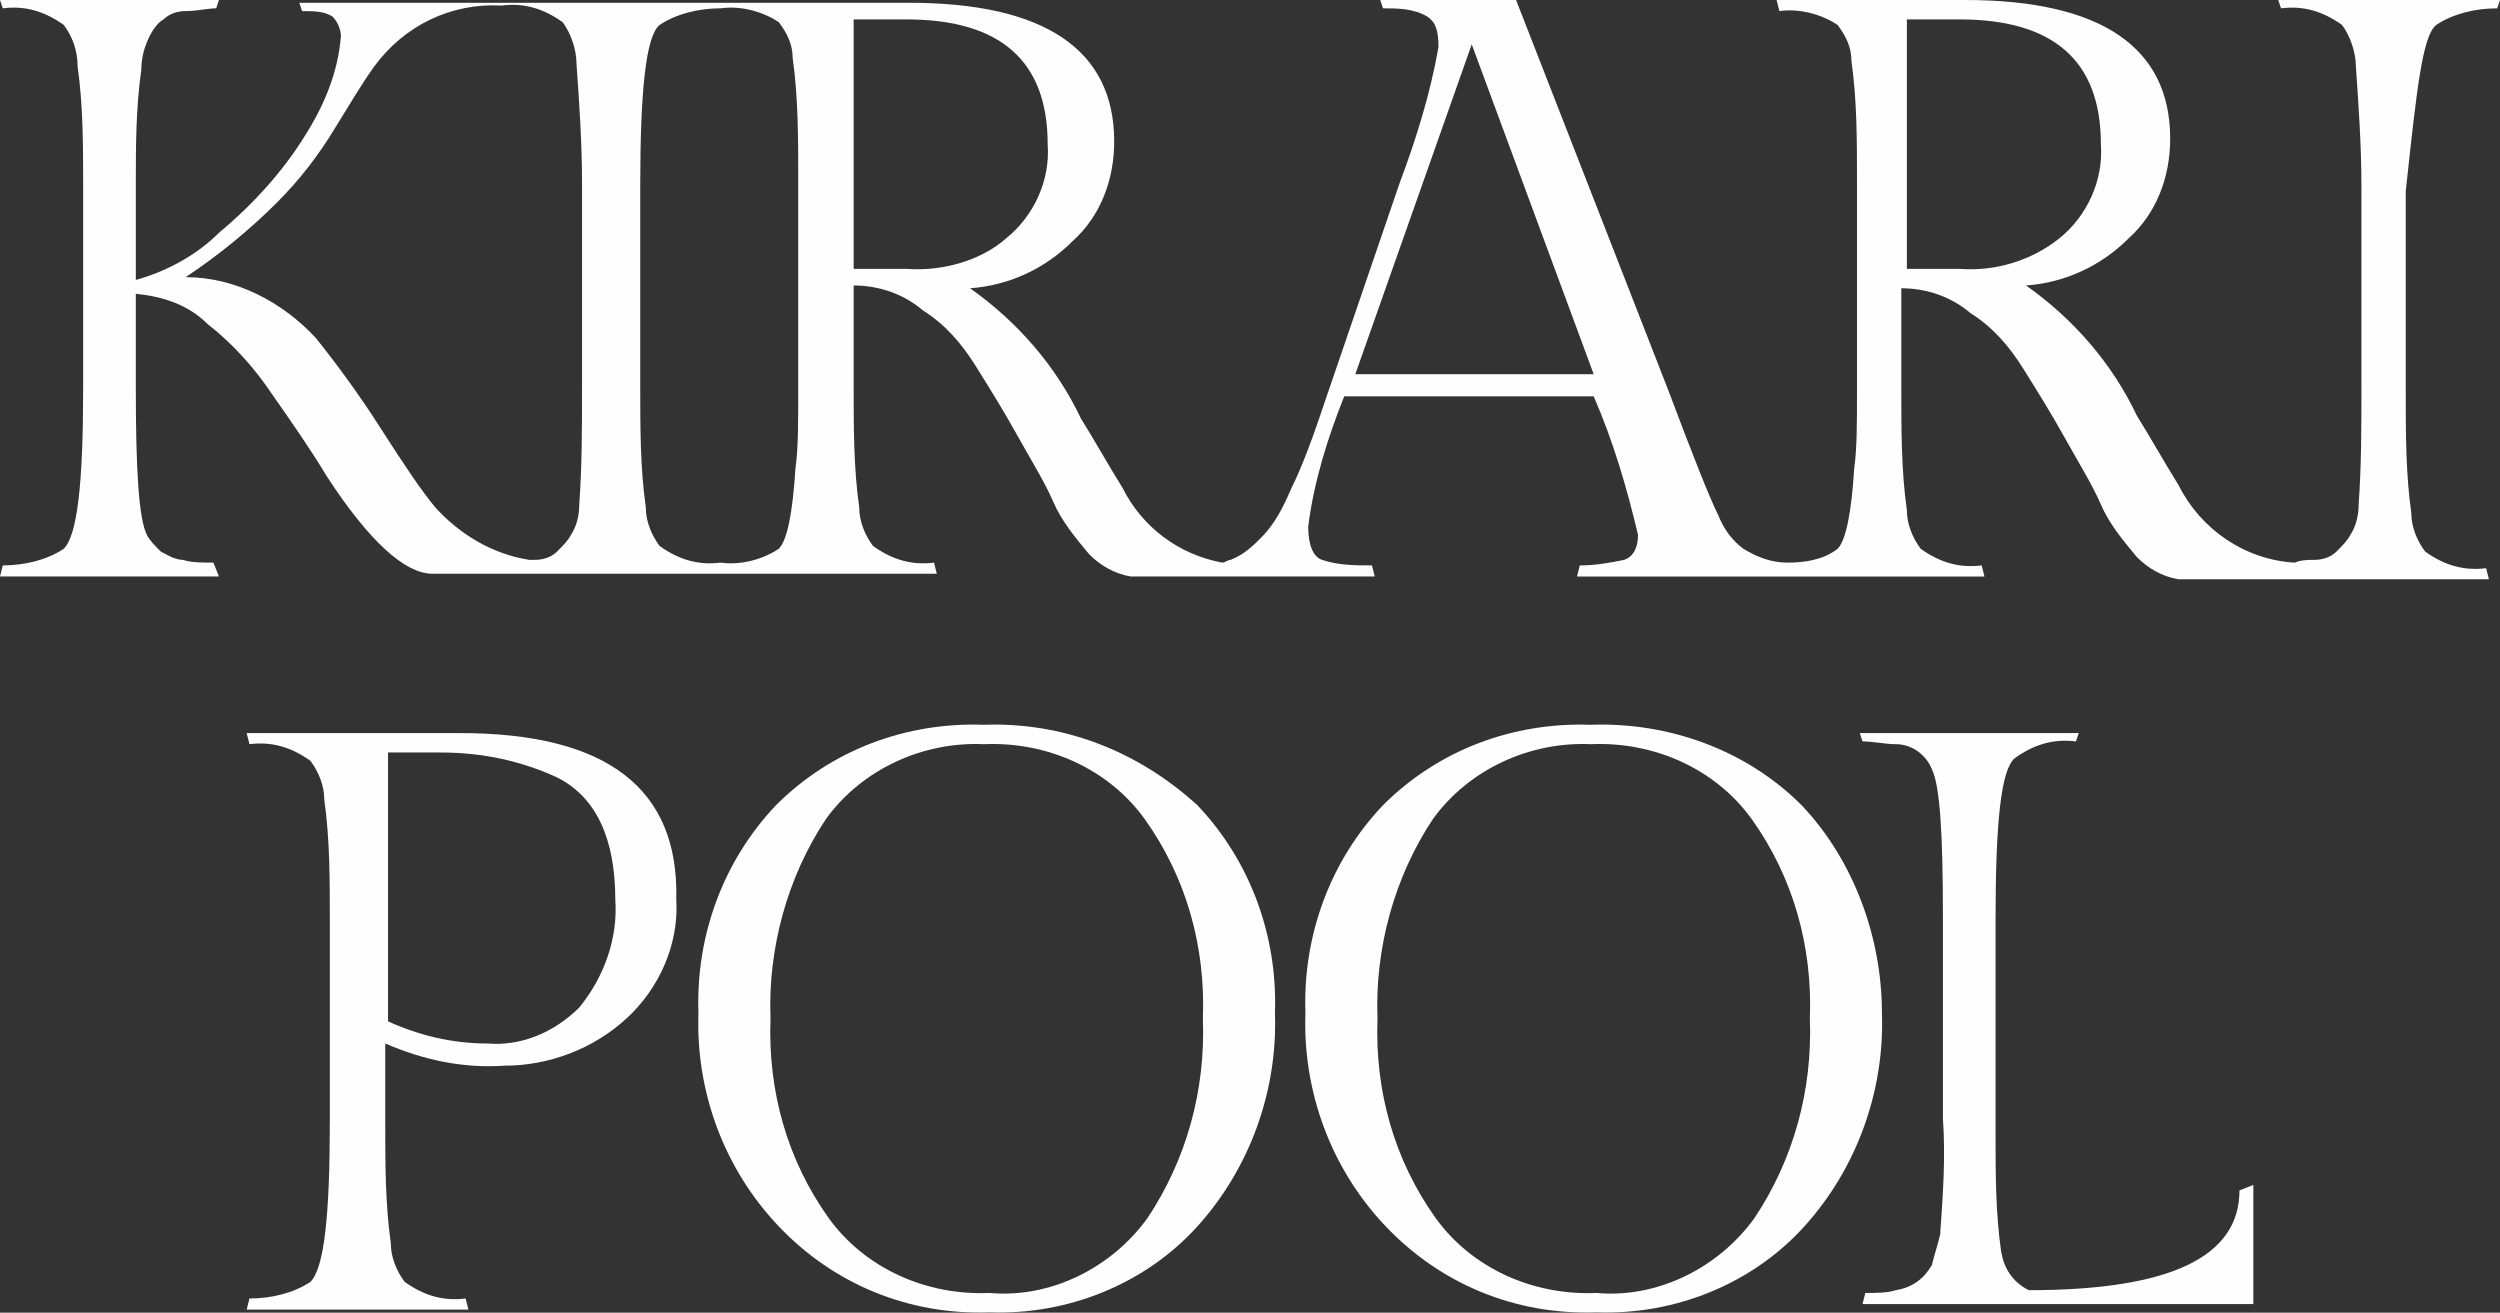 <?xml version="1.0" encoding="UTF-8"?>
<svg id="_レイヤー_2" data-name="レイヤー 2" xmlns="http://www.w3.org/2000/svg" width="90.2" height="47.36" viewBox="0 0 90.2 47.36">
  <rect x="0" y="0" width="90.2" height="47.36" fill="#333333" stroke="none"/>
  <defs>
    <style>
      .cls-1 {
        fill: #fefefe;
        stroke-width: 0px;
      }
    </style>
  </defs>
  <g id="_レイヤー_1-2" data-name="レイヤー 1">
    <g>
      <path class="cls-1" d="m82.3.3c.8-.1,1.5.1,2.2.6.3.4.5,1,.5,1.5.1,1.4.2,2.9.2,4.3v7.3c0,1.4,0,2.8-.1,4.2,0,.4-.1.8-.3,1.1-.1.2-.3.4-.5.6s-.5.3-.8.3c-.2,0-.5,0-.7.1-1.8-.1-3.4-1.2-4.2-2.8-.5-.8-1-1.7-1.5-2.5-.9-1.9-2.3-3.5-4-4.7,1.4-.1,2.7-.7,3.7-1.7,1-.9,1.5-2.2,1.5-3.6,0-3.3-2.5-5-7.4-5h-6.8l.1.4c.7-.1,1.5.1,2.1.5.3.4.5.8.5,1.3.2,1.4.2,2.9.2,4.3v7.5c0,1.3,0,2.2-.1,2.9-.1,1.6-.3,2.6-.6,2.9-.5.4-1.2.5-1.8.5s-1.1-.2-1.6-.5c-.4-.3-.7-.7-.9-1.2-.3-.6-.9-2.1-1.8-4.5L54.7,0h-4.9l.1.3c.5,0,1.1,0,1.6.3.3.2.4.5.4,1.1-.3,1.7-.8,3.3-1.4,4.9l-2.6,7.6c-.5,1.5-.9,2.6-1.3,3.4-.3.7-.6,1.3-1.1,1.8-.3.3-.6.6-1.1.8-.1,0-.2.1-.3.1-1.6-.3-2.9-1.3-3.6-2.7-.5-.8-1-1.7-1.5-2.5-.9-1.9-2.3-3.5-4-4.7,1.4-.1,2.7-.7,3.7-1.7,1-.9,1.5-2.2,1.5-3.6,0-3.3-2.5-5-7.4-5H10.8l.1.3c.4,0,.8,0,1.1.2.2.2.3.5.3.7-.1,1.3-.6,2.5-1.3,3.6-.8,1.3-1.9,2.5-3.1,3.5-.8.8-1.9,1.4-3,1.7v-3.4c0-1.4,0-2.8.2-4.2,0-.4.1-.8.3-1.2.1-.2.3-.5.5-.6.2-.2.5-.3.8-.3.4,0,.8-.1,1.1-.1l.1-.3H0l.1.3c.8-.1,1.5.1,2.2.6.3.4.5.9.5,1.5.2,1.4.2,2.9.2,4.3v7.3c0,3.4-.2,5.3-.7,5.8-.6.4-1.4.6-2.2.6l-.1.4h7.9l-.2-.5c-.4,0-.8,0-1.1-.1-.3,0-.6-.2-.8-.3-.2-.2-.4-.4-.5-.6-.3-.6-.4-2.4-.4-5.3v-3.4c1,.1,1.9.4,2.6,1.1.9.7,1.7,1.6,2.3,2.5.7,1,1.4,2,2,3,1.5,2.3,2.8,3.5,3.8,3.5h18.2l-.1-.4c-.8.1-1.5-.1-2.2-.6-.3-.4-.5-.9-.5-1.4-.2-1.4-.2-2.9-.2-4.3v-3.7c.9,0,1.8.3,2.5.9.8.5,1.4,1.2,1.9,2s1,1.6,1.5,2.5c.5.9,1,1.7,1.3,2.4.3.7.8,1.3,1.3,1.9.4.4.9.7,1.5.8h8.8l-.1-.4c-.6,0-1.2,0-1.8-.2-.3-.1-.5-.5-.5-1.2.2-1.6.7-3.2,1.3-4.7h9c.7,1.6,1.2,3.3,1.6,5,0,.5-.2.8-.5.9-.5.1-1,.2-1.6.2l-.1.4h14.7l-.1-.4c-.8.1-1.5-.1-2.2-.6-.3-.4-.5-.9-.5-1.4-.2-1.4-.2-2.9-.2-4.3v-3.7c.9,0,1.8.3,2.5.9.8.5,1.4,1.2,1.9,2s1,1.6,1.5,2.5c.5.9,1,1.7,1.3,2.4s.8,1.3,1.3,1.9c.4.4.9.7,1.5.8h11.2l-.1-.4c-.8.1-1.5-.1-2.2-.6-.3-.4-.5-.9-.5-1.4-.2-1.4-.2-2.9-.2-4.3v-7.3c.4-3.7.6-5.6,1.1-6,.6-.4,1.4-.6,2.2-.6l.1-.3h-8l.1.3ZM21,14c0,1.4,0,2.8-.1,4.2,0,.4-.1.8-.3,1.1-.1.2-.3.4-.5.6-.2.2-.5.3-.8.3h-.2c-1.3-.2-2.5-.9-3.4-1.9-.5-.6-1.1-1.5-2-2.9-.7-1.1-1.5-2.2-2.3-3.2-1.2-1.3-2.9-2.2-4.7-2.2,1.2-.8,2.3-1.7,3.3-2.7.8-.8,1.5-1.7,2.1-2.7.5-.8.9-1.5,1.4-2.2C14.6.9,16.3.1,18.1.2c.8-.1,1.5.1,2.2.6.3.4.5,1,.5,1.5.1,1.4.2,2.9.2,4.3v7.4Zm7.8,0c0,1.3,0,2.2-.1,2.9-.1,1.6-.3,2.6-.6,2.9-.6.4-1.4.6-2.1.5-.8.1-1.5-.1-2.2-.6-.3-.4-.5-.9-.5-1.4-.2-1.4-.2-2.9-.2-4.3v-7.3c0-3.4.2-5.4.7-5.8.6-.4,1.4-.6,2.2-.6.7-.1,1.5.1,2.1.5.3.4.5.8.5,1.3.2,1.4.2,2.9.2,4.3v7.6Zm3.9-4.3h-1.9V.7h1.9c3.4,0,5.1,1.5,5.1,4.5.1,1.3-.5,2.6-1.5,3.4-.9.8-2.3,1.2-3.6,1.1Zm16.2,3.8l4.2-11.9,4.4,11.9h-8.6Zm21.8-3.8h-1.9V.7h1.9c3.4,0,5.1,1.5,5.1,4.5.1,1.3-.5,2.6-1.5,3.4-1,.8-2.3,1.2-3.6,1.1Z"/>
      <g>
        <path class="cls-1" d="m16.6,26.45h-7.7l.1.4c.8-.1,1.5.1,2.2.6.3.4.5.9.5,1.4.2,1.4.2,2.9.2,4.3v7.3c0,3.4-.2,5.3-.7,5.8-.6.4-1.4.6-2.2.6l-.1.4h8l-.1-.4c-.8.1-1.5-.1-2.2-.6-.3-.4-.5-.9-.5-1.4-.2-1.4-.2-2.9-.2-4.3v-2.9c1.4.6,2.8.9,4.3.8,1.6,0,3.2-.6,4.4-1.7,1.2-1.1,1.9-2.7,1.8-4.3.1-4-2.5-6-7.8-6Zm4.3,9.9c-.9.9-2.1,1.4-3.3,1.3-1.3,0-2.5-.3-3.6-.8v-9.7h1.9c1.5,0,2.9.3,4.2.9,1.4.7,2.1,2.2,2.1,4.4.1,1.4-.4,2.8-1.3,3.9Z"/>
        <path class="cls-1" d="m80.8,42.95c0,2.4-2.5,3.6-7.6,3.6-.6-.3-.9-.8-1-1.4-.2-1.4-.2-2.8-.2-4.2v-7.8c0-3.5.2-5.4.7-5.8.7-.5,1.4-.7,2.2-.6l.1-.3h-7.9l.1.3c.4,0,.8.1,1.2.1.6,0,1.1.4,1.3.9.3.6.4,2.4.4,5.3v7.3c.1,1.4,0,2.8-.1,4.2-.1.4-.2.7-.3,1.1-.3.5-.7.8-1.3.9-.3.1-.7.1-1.1.1l-.1.4h14.1v-4.3l-.5.2Z"/>
        <path class="cls-1" d="m65,29.05c-2-2-4.8-3-7.6-2.9-2.8-.1-5.5.9-7.5,2.9-1.9,2-2.9,4.7-2.8,7.5-.1,2.8.9,5.6,2.9,7.7,2,2.1,4.7,3.2,7.6,3.1,2.8.1,5.6-1,7.5-3.1,1.9-2.1,2.9-4.9,2.8-7.7,0-2.7-1-5.5-2.9-7.5Zm-1.7,14.9c-1.3,1.8-3.5,2.9-5.7,2.7-2.3.1-4.5-.9-5.8-2.7-1.5-2.1-2.2-4.6-2.1-7.2-.1-2.5.6-5.1,2-7.2,1.3-1.8,3.5-2.8,5.7-2.7,2.3-.1,4.5.9,5.8,2.7,1.5,2.1,2.2,4.6,2.1,7.2.1,2.6-.6,5.1-2,7.2Z"/>
        <path class="cls-1" d="m35.5,26.15c-2.8-.1-5.5.9-7.5,2.9-1.9,2-2.9,4.7-2.8,7.5-.1,2.8.9,5.6,2.9,7.7,2,2.1,4.7,3.2,7.6,3.1,2.8.1,5.6-1,7.5-3.1,1.9-2.1,2.9-4.9,2.8-7.7.1-2.8-.9-5.5-2.8-7.5-2.2-2-4.9-3-7.7-2.9Zm5.9,17.8c-1.3,1.8-3.5,2.9-5.7,2.7-2.3.1-4.5-.9-5.8-2.7-1.5-2.1-2.2-4.6-2.1-7.2-.1-2.5.6-5.1,2-7.2,1.3-1.8,3.5-2.8,5.7-2.7,2.3-.1,4.5.9,5.8,2.7,1.5,2.1,2.2,4.6,2.1,7.2.1,2.6-.6,5.1-2,7.2Z"/>
      </g>
    </g>
  </g>
</svg>